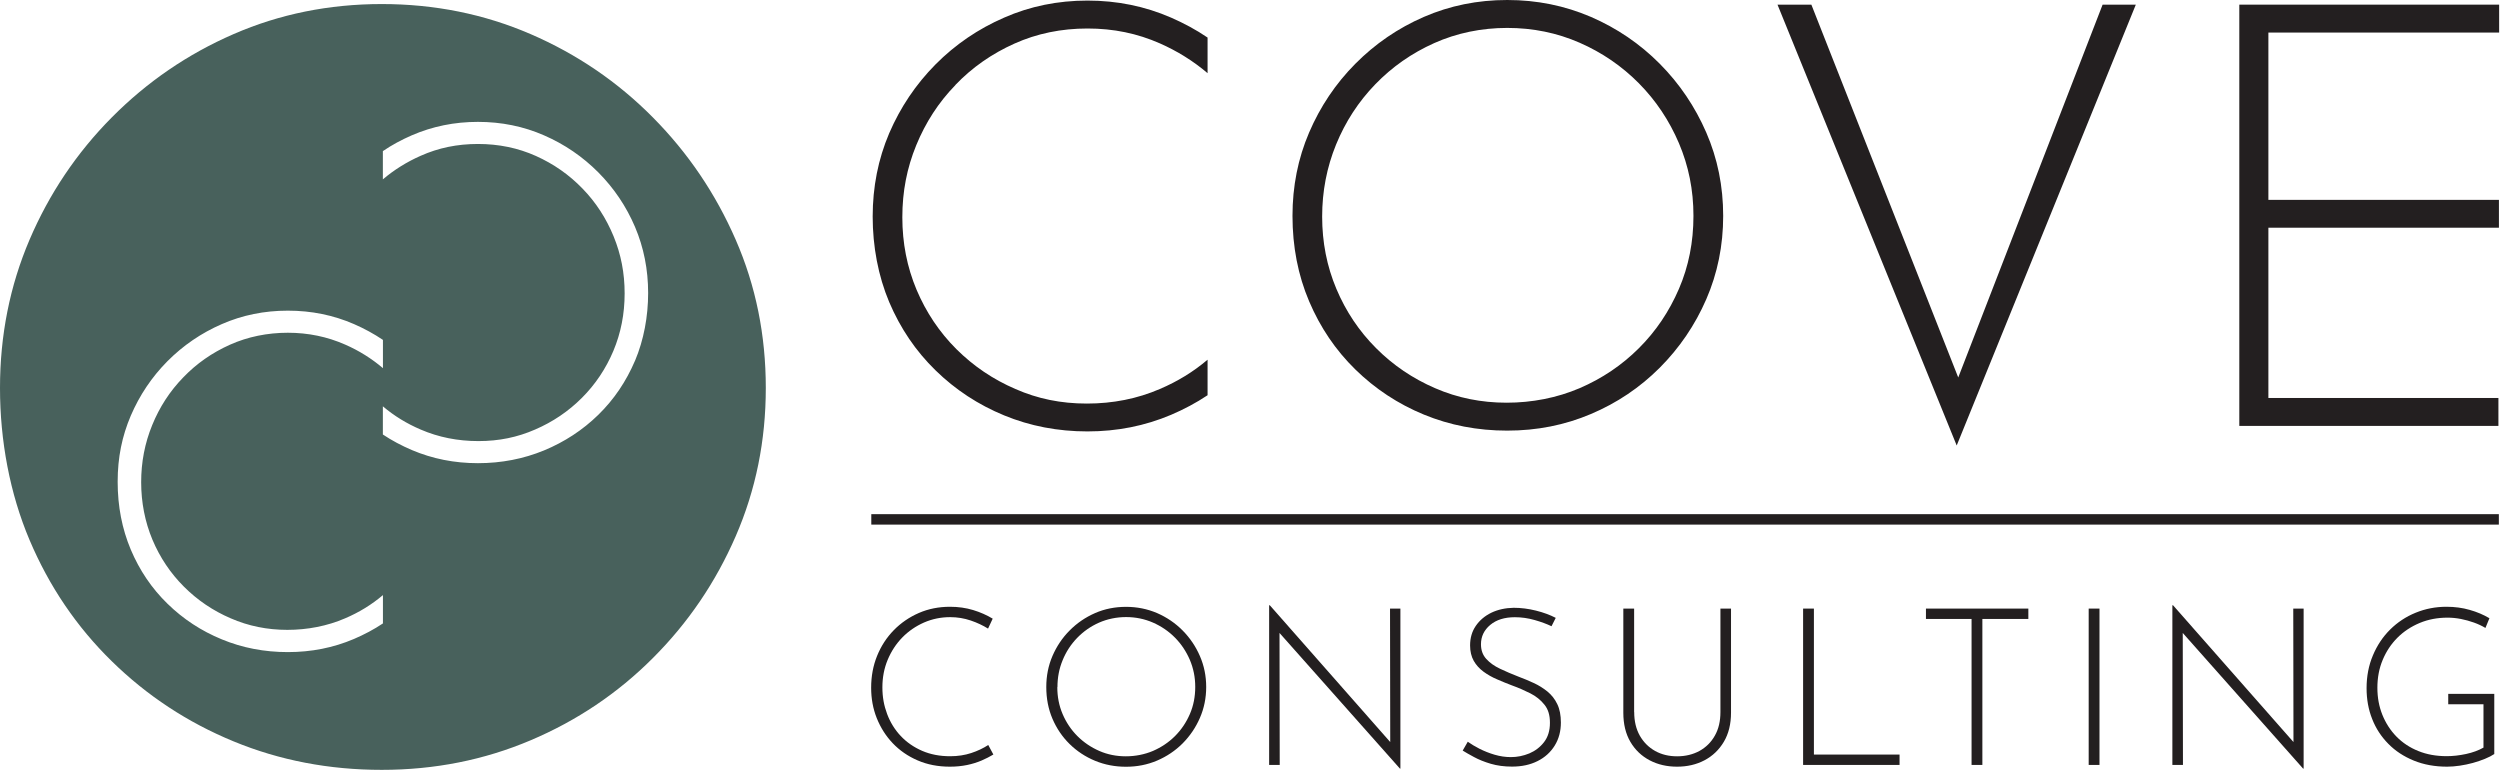 <svg width="617" height="190" viewBox="0 0 617 190" fill="none" xmlns="http://www.w3.org/2000/svg">
<path d="M245.14 186.227C244.299 186.728 243.35 187.229 242.258 187.695C241.167 188.16 239.967 188.536 238.679 188.804C237.372 189.073 235.958 189.216 234.437 189.216C231.502 189.216 228.835 188.697 226.455 187.659C224.056 186.621 222.016 185.207 220.316 183.417C218.615 181.627 217.309 179.551 216.378 177.224C215.447 174.88 215 172.392 215 169.743C215 166.915 215.483 164.284 216.468 161.868C217.452 159.434 218.83 157.322 220.602 155.514C222.374 153.707 224.45 152.293 226.795 151.273C229.157 150.252 231.699 149.751 234.455 149.751C236.477 149.751 238.392 150.02 240.164 150.557C241.936 151.094 243.547 151.809 244.997 152.686L243.851 155.138C242.581 154.351 241.149 153.671 239.556 153.134C237.963 152.597 236.281 152.311 234.509 152.311C232.218 152.311 230.07 152.758 228.048 153.635C226.025 154.53 224.235 155.747 222.696 157.322C221.157 158.897 219.958 160.74 219.081 162.835C218.204 164.946 217.774 167.202 217.774 169.636C217.774 172.07 218.168 174.146 218.938 176.204C219.707 178.262 220.835 180.088 222.302 181.645C223.77 183.202 225.542 184.419 227.6 185.314C229.676 186.209 231.967 186.639 234.509 186.639C236.388 186.639 238.124 186.37 239.699 185.851C241.274 185.332 242.67 184.67 243.905 183.865L245.158 186.209L245.14 186.227Z" fill="#231F20"/>
<path d="M260.944 169.6C260.944 171.963 261.373 174.164 262.25 176.222C263.127 178.281 264.344 180.106 265.901 181.663C267.458 183.22 269.266 184.437 271.306 185.332C273.347 186.227 275.53 186.657 277.857 186.657C280.184 186.657 282.475 186.209 284.551 185.332C286.609 184.437 288.435 183.22 289.992 181.663C291.549 180.106 292.766 178.298 293.661 176.222C294.556 174.164 294.985 171.927 294.985 169.528C294.985 167.13 294.538 164.965 293.661 162.87C292.766 160.794 291.549 158.951 289.992 157.376C288.435 155.801 286.627 154.566 284.551 153.653C282.493 152.758 280.273 152.293 277.929 152.293C275.584 152.293 273.311 152.758 271.235 153.671C269.177 154.584 267.369 155.855 265.83 157.447C264.291 159.04 263.091 160.884 262.25 162.96C261.391 165.036 260.979 167.238 260.979 169.564M258.223 169.546C258.223 166.826 258.724 164.284 259.744 161.904C260.765 159.542 262.161 157.43 263.986 155.604C265.794 153.778 267.888 152.347 270.268 151.308C272.631 150.27 275.19 149.769 277.911 149.769C280.631 149.769 283.173 150.288 285.571 151.308C287.951 152.347 290.063 153.778 291.871 155.604C293.679 157.43 295.111 159.542 296.131 161.904C297.169 164.284 297.688 166.826 297.688 169.546C297.688 172.267 297.169 174.808 296.131 177.189C295.093 179.569 293.679 181.645 291.871 183.471C290.063 185.279 287.951 186.693 285.571 187.713C283.173 188.733 280.631 189.234 277.911 189.234C275.19 189.234 272.649 188.751 270.268 187.766C267.888 186.782 265.794 185.404 263.986 183.632C262.179 181.86 260.765 179.766 259.744 177.386C258.724 174.987 258.223 172.392 258.223 169.564" fill="#231F20"/>
<path d="M345.511 189.699L315.067 155.407L315.783 154.87L315.836 188.787H313.223V149.375H313.384L343.811 183.936L343.113 184.169L343.059 150.199H345.618V189.699H345.511Z" fill="#231F20"/>
<path d="M382.9 154.548C381.772 154.011 380.394 153.492 378.765 153.027C377.137 152.561 375.508 152.329 373.879 152.329C371.338 152.329 369.315 152.955 367.794 154.226C366.273 155.497 365.503 157.089 365.503 159.005C365.503 160.454 365.932 161.653 366.809 162.62C367.686 163.586 368.814 164.392 370.228 165.054C371.642 165.734 373.145 166.361 374.738 166.987C376.009 167.452 377.262 167.989 378.515 168.562C379.768 169.135 380.895 169.851 381.915 170.674C382.935 171.515 383.741 172.535 384.331 173.77C384.94 175.005 385.226 176.527 385.226 178.334C385.226 180.464 384.725 182.361 383.705 184.008C382.685 185.654 381.271 186.943 379.463 187.838C377.656 188.751 375.544 189.198 373.163 189.198C371.248 189.198 369.494 188.966 367.919 188.5C366.344 188.035 364.966 187.48 363.785 186.836C362.604 186.209 361.673 185.672 360.993 185.243L362.246 183.059C363.051 183.632 364.017 184.223 365.145 184.795C366.29 185.368 367.525 185.869 368.868 186.263C370.21 186.657 371.552 186.854 372.895 186.854C374.452 186.854 375.955 186.549 377.441 185.941C378.908 185.314 380.125 184.384 381.074 183.149C382.041 181.896 382.524 180.321 382.524 178.388C382.524 176.455 382.076 175.041 381.164 173.913C380.251 172.768 379.105 171.837 377.691 171.121C376.277 170.405 374.774 169.743 373.181 169.171C371.946 168.705 370.711 168.204 369.494 167.667C368.259 167.148 367.132 166.504 366.129 165.77C365.109 165.018 364.304 164.123 363.713 163.085C363.123 162.029 362.818 160.759 362.818 159.291C362.818 157.447 363.284 155.837 364.232 154.458C365.181 153.08 366.452 152.006 368.062 151.219C369.673 150.449 371.517 150.038 373.575 150.002C375.383 150.002 377.226 150.235 379.087 150.7C380.949 151.165 382.577 151.774 383.956 152.49L382.918 154.548H382.9Z" fill="#231F20"/>
<path d="M403.321 175.739C403.321 177.994 403.786 179.927 404.699 181.556C405.63 183.184 406.883 184.437 408.475 185.332C410.068 186.227 411.876 186.657 413.916 186.657C415.957 186.657 417.818 186.209 419.429 185.332C421.04 184.437 422.311 183.184 423.223 181.556C424.154 179.927 424.601 177.994 424.601 175.739V150.199H427.215V175.9C427.215 178.692 426.624 181.09 425.443 183.077C424.261 185.064 422.668 186.585 420.664 187.641C418.659 188.697 416.404 189.216 413.899 189.216C411.393 189.216 409.138 188.697 407.133 187.641C405.129 186.585 403.536 185.064 402.372 183.077C401.209 181.09 400.636 178.692 400.636 175.9V150.199H403.303V175.739H403.321Z" fill="#231F20"/>
<path d="M445.005 150.199H447.672V186.227H468.81V188.786H445.005V150.199Z" fill="#231F20"/>
<path d="M475.324 150.199H500.596V152.758H489.249V188.786H486.582V152.758H475.324V150.199Z" fill="#231F20"/>
<path d="M518.154 150.199H515.487V188.786H518.154V150.199Z" fill="#231F20"/>
<path d="M568.411 189.699L537.985 155.407L538.701 154.87L538.754 188.787H536.141V149.375H536.302L566.729 183.936L566.031 184.169L565.977 150.199H568.536V189.699H568.411Z" fill="#231F20"/>
<path d="M615.643 186.066C614.999 186.496 614.193 186.907 613.281 187.283C612.35 187.659 611.366 187.999 610.327 188.285C609.271 188.572 608.198 188.804 607.088 188.965C605.978 189.126 604.94 189.216 603.956 189.216C600.913 189.216 598.175 188.715 595.723 187.713C593.271 186.71 591.177 185.35 589.441 183.578C587.705 181.824 586.362 179.784 585.449 177.439C584.519 175.095 584.071 172.571 584.071 169.851C584.071 166.915 584.59 164.213 585.628 161.761C586.666 159.291 588.08 157.161 589.888 155.371C591.696 153.581 593.808 152.185 596.188 151.219C598.586 150.234 601.11 149.751 603.795 149.751C605.817 149.751 607.732 150.002 609.522 150.521C611.312 151.022 612.941 151.72 614.39 152.579L613.406 154.977C612.565 154.476 611.634 154.029 610.578 153.653C609.522 153.277 608.448 152.973 607.338 152.758C606.229 152.543 605.137 152.436 604.045 152.436C601.575 152.436 599.302 152.865 597.19 153.742C595.096 154.619 593.253 155.819 591.696 157.376C590.139 158.933 588.922 160.758 588.045 162.87C587.168 164.964 586.738 167.255 586.738 169.725C586.738 172.195 587.15 174.343 587.955 176.383C588.778 178.424 589.924 180.231 591.427 181.77C592.931 183.31 594.738 184.509 596.832 185.35C598.927 186.209 601.271 186.621 603.848 186.621C605.37 186.621 606.963 186.442 608.627 186.084C610.292 185.726 611.723 185.189 612.923 184.509V173.806H604.224V171.247H615.589V186.084L615.643 186.066Z" fill="#231F20"/>
<path d="M235.815 20.94C239.95 16.627 244.818 13.244 250.366 10.757C255.915 8.269 261.946 7.034 268.389 7.034C274.833 7.034 280.685 8.251 286.251 10.703C290.583 12.618 294.52 15.07 298.028 18.059V9.271C295.218 7.356 292.211 5.745 289.026 4.349C282.565 1.539 275.71 0.143 268.389 0.143C261.069 0.143 254.214 1.539 247.825 4.349C241.435 7.123 235.78 10.971 230.893 15.893C226.007 20.833 222.213 26.489 219.457 32.878C216.736 39.268 215.376 46.123 215.376 53.461C215.376 60.799 216.736 68.101 219.457 74.562C222.213 81.023 225.989 86.625 230.893 91.404C235.78 96.183 241.435 99.888 247.825 102.519C254.214 105.15 261.069 106.474 268.389 106.474C275.71 106.474 282.565 105.114 289.026 102.376C292.211 101.015 295.218 99.422 298.028 97.543V88.773C294.52 91.762 290.583 94.16 286.251 96.004C280.703 98.402 274.672 99.601 268.246 99.601C261.821 99.601 256.094 98.42 250.599 96.004C245.069 93.624 240.218 90.33 236.012 86.142C231.824 81.954 228.549 77.05 226.204 71.502C223.86 65.918 222.696 59.975 222.696 53.622C222.696 47.268 223.824 41.469 226.133 35.831C228.424 30.247 231.627 25.272 235.797 20.994" fill="#231F20"/>
<path d="M326.307 53.425C326.307 59.779 327.47 65.721 329.815 71.287C332.159 76.853 335.434 81.74 339.623 85.928C343.811 90.133 348.679 93.427 354.191 95.807C359.704 98.206 365.592 99.387 371.839 99.387C378.085 99.387 384.278 98.188 389.844 95.807C395.41 93.409 400.296 90.116 404.484 85.928C408.69 81.74 411.966 76.853 414.364 71.287C416.762 65.721 417.944 59.725 417.944 53.282C417.944 46.839 416.744 40.968 414.364 35.348C411.966 29.728 408.672 24.806 404.484 20.565C400.278 16.323 395.41 12.976 389.844 10.542C384.278 8.108 378.318 6.891 371.982 6.891C365.646 6.891 359.543 8.144 353.977 10.631C348.41 13.119 343.56 16.52 339.408 20.815C335.255 25.111 332.034 30.068 329.743 35.67C327.452 41.29 326.307 47.215 326.307 53.461M318.986 53.282C318.986 45.962 320.347 39.107 323.085 32.717C325.823 26.328 329.618 20.654 334.504 15.732C339.39 10.81 345.028 6.944 351.417 4.17C357.807 1.396 364.662 0 371.982 0C379.302 0 386.175 1.396 392.636 4.17C399.079 6.962 404.735 10.81 409.621 15.732C414.507 20.654 418.337 26.328 421.111 32.717C423.886 39.107 425.282 45.962 425.282 53.282C425.282 60.602 423.886 67.457 421.111 73.847C418.337 80.236 414.489 85.874 409.621 90.76C404.735 95.646 399.079 99.458 392.636 102.179C386.193 104.917 379.32 106.277 371.982 106.277C364.644 106.277 357.807 104.953 351.417 102.322C345.028 99.691 339.39 95.968 334.504 91.189C329.618 86.411 325.823 80.791 323.085 74.348C320.347 67.904 318.986 60.871 318.986 53.264" fill="#231F20"/>
<path d="M447.045 1.146L485.4 98.51L481.445 97.937L518.923 1.146H527.12L482.913 109.947L438.687 1.146H447.045Z" fill="#231F20"/>
<path d="M552.661 1.146H616.789V8.036H559.838V49.327H616.735V56.199H559.838V98.223H616.61V105.114H552.661V1.146Z" fill="#231F20"/>
<path d="M616.717 126.896H215.036V129.473H616.717V126.896Z" fill="#231F20"/>
<path d="M156.728 89.008C154.544 94.128 151.556 98.567 147.678 102.359C143.799 106.151 139.326 109.07 134.259 111.167C129.192 113.247 123.758 114.313 117.957 114.313C112.156 114.313 106.722 113.229 101.62 111.062C99.104 109.979 96.71 108.72 94.491 107.235V100.28C97.269 102.639 100.379 104.544 103.822 106.012C108.225 107.916 112.995 108.86 118.079 108.86C123.164 108.86 127.706 107.916 132.057 106.012C136.443 104.124 140.287 101.52 143.606 98.2C146.926 94.88 149.53 91 151.382 86.596C153.234 82.175 154.16 77.474 154.16 72.423C154.16 67.373 153.269 62.794 151.434 58.32C149.617 53.899 147.083 49.95 143.781 46.559C140.496 43.151 136.652 40.46 132.249 38.485C127.846 36.511 123.076 35.532 117.957 35.532C112.837 35.532 108.207 36.493 103.822 38.45C100.379 39.971 97.269 41.911 94.491 44.27V37.297C96.71 35.777 99.104 34.501 101.62 33.4C106.739 31.181 112.173 30.08 117.957 30.08C123.74 30.08 129.192 31.181 134.259 33.4C139.326 35.602 143.799 38.66 147.678 42.557C151.556 46.472 154.562 50.946 156.728 56.014C158.877 61.082 159.961 66.516 159.961 72.319C159.961 78.12 158.877 83.922 156.728 89.025M94.509 153.86C92.29 155.346 89.896 156.604 87.38 157.687C82.26 159.872 76.827 160.938 71.043 160.938C65.26 160.938 59.808 159.889 54.741 157.792C49.674 155.713 45.201 152.777 41.322 148.984C37.444 145.21 34.438 140.753 32.272 135.633C30.123 130.513 29.039 124.955 29.039 118.909C29.039 112.862 30.123 107.672 32.272 102.604C34.456 97.536 37.444 93.062 41.322 89.148C45.201 85.251 49.674 82.192 54.741 79.99C59.808 77.771 65.242 76.67 71.043 76.67C76.844 76.67 82.278 77.771 87.38 79.99C89.896 81.091 92.29 82.385 94.509 83.887V90.86C91.731 88.501 88.621 86.544 85.178 85.041C80.775 83.101 76.058 82.122 71.043 82.122C66.029 82.122 61.154 83.101 56.751 85.076C52.348 87.05 48.504 89.724 45.219 93.15C41.916 96.54 39.365 100.489 37.566 104.911C35.731 109.384 34.84 114.068 34.84 119.014C34.84 123.959 35.766 128.765 37.618 133.186C39.47 137.59 42.074 141.47 45.394 144.79C48.713 148.111 52.575 150.732 56.943 152.602C61.294 154.507 65.976 155.45 70.921 155.45C75.866 155.45 80.775 154.507 85.178 152.602C88.621 151.134 91.731 149.229 94.509 146.87V153.825V153.86ZM181.574 59.177C176.629 47.818 169.815 37.734 161.131 28.979C152.448 20.206 142.383 13.355 130.939 8.41C119.477 3.464 107.246 1 94.229 1C81.212 1 69.016 3.464 57.659 8.41C46.285 13.355 36.273 20.223 27.589 28.979C18.905 37.734 12.143 47.818 7.286 59.177C2.429 70.553 0 82.751 0 95.753C0 108.755 2.429 121.792 7.286 133.256C12.143 144.72 18.905 154.699 27.589 163.192C36.273 171.703 46.285 178.291 57.659 182.975C69.016 187.658 81.212 190 94.229 190C107.246 190 119.477 187.571 130.939 182.713C142.401 177.854 152.465 171.091 161.131 162.406C169.815 153.738 176.629 143.707 181.574 132.33C186.519 120.953 189 108.773 189 95.753C189 82.734 186.536 70.536 181.574 59.177Z" fill="#48615C"/>
</svg>
